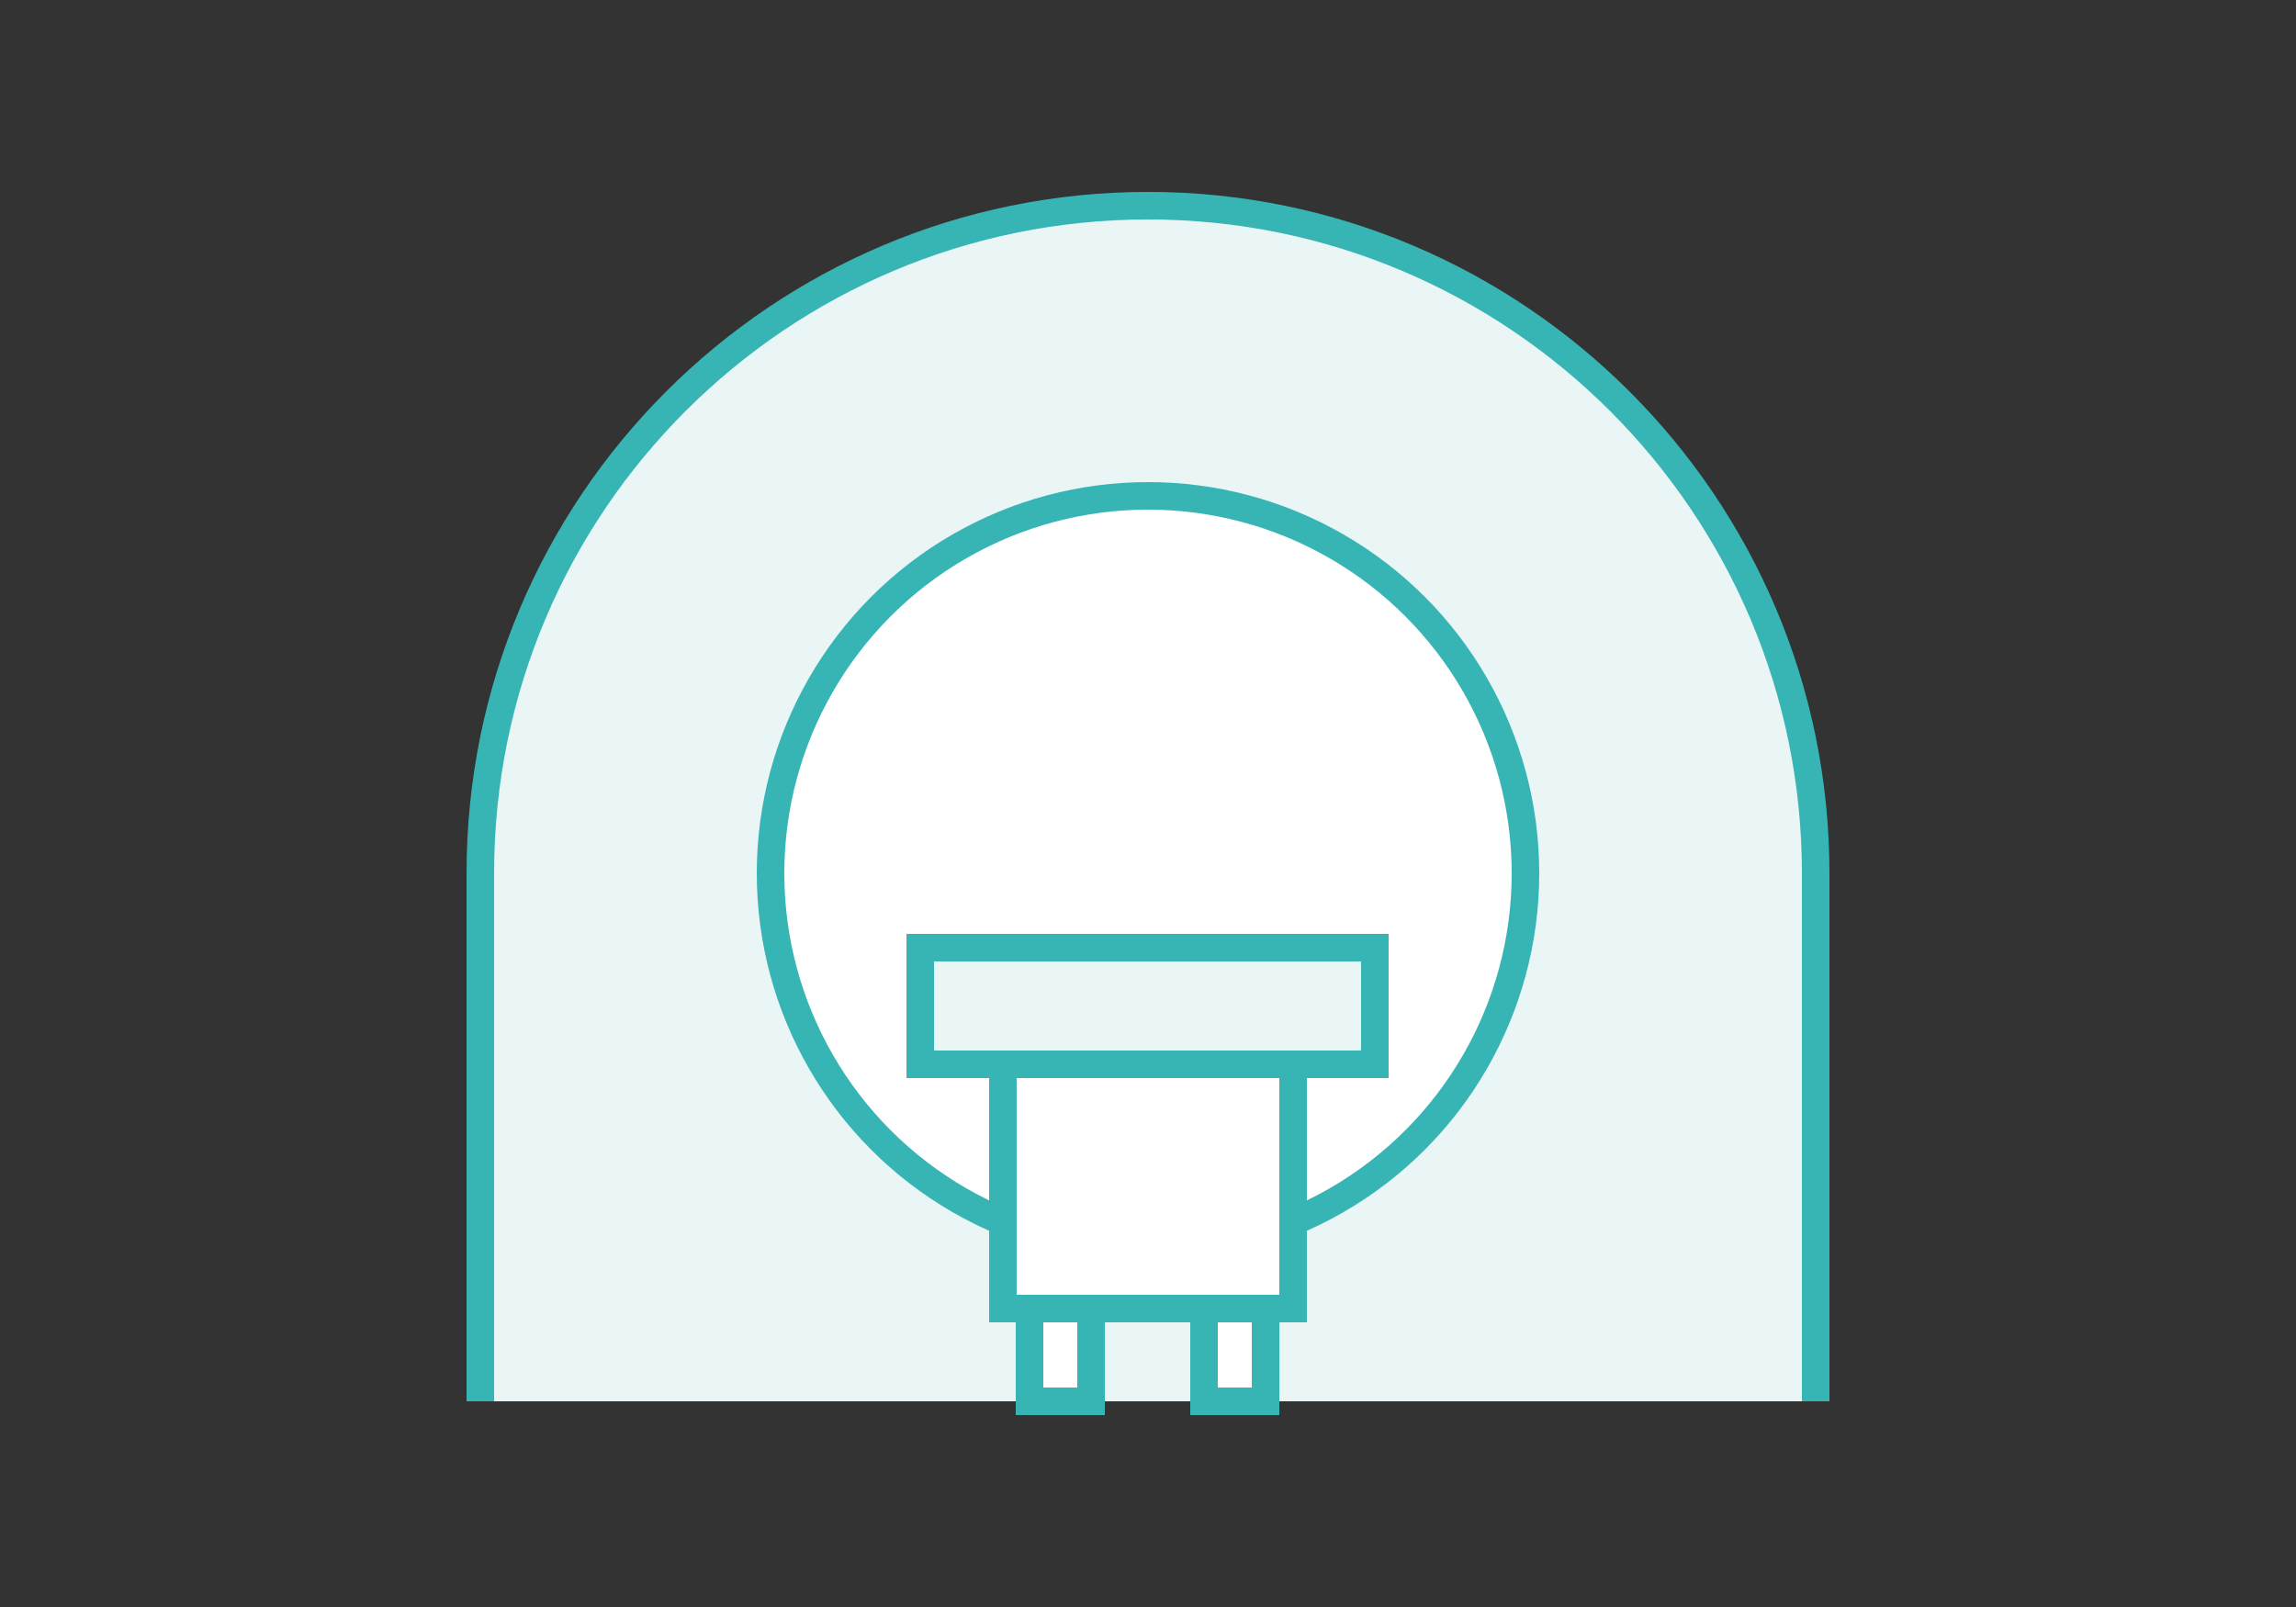 <?xml version="1.0" encoding="UTF-8"?>
<svg id="_レイヤー_1" data-name="レイヤー_1" xmlns="http://www.w3.org/2000/svg" width="250" height="175" version="1.1" viewBox="0 0 250 175">
  <rect x="0" y="0" width="250" height="175" fill="#333333" stroke="none"/>
  <!-- Generator: Adobe Illustrator 29.4.0, SVG Export Plug-In . SVG Version: 2.1.0 Build 152)  -->
  <defs>
    <style>
      .st0 {
        fill: #eaf5f5;
      }

      .st0, .st1 {
        stroke: #37b5b5;
        stroke-miterlimit: 10;
        stroke-width: 3px;
      }

      .st1 {
        fill: #fff;
      }
    </style>
  </defs>
  <path class="st0" d="M52.3,152.6v-57.5c0-40.2,32.6-72.7,72.7-72.7s72.7,32.6,72.7,72.7v57.5"/>
  <circle class="st1" cx="125" cy="95.1" r="41.1"/>
  <g>
    <rect class="st0" x="100.2" y="103.2" width="49.5" height="12.7"/>
    <rect class="st1" x="109.2" y="115.9" width="31.6" height="26.6"/>
    <g>
      <rect class="st1" x="112.1" y="142.5" width="6.7" height="10.1"/>
      <rect class="st1" x="131.1" y="142.5" width="6.7" height="10.1"/>
    </g>
  </g>
</svg>